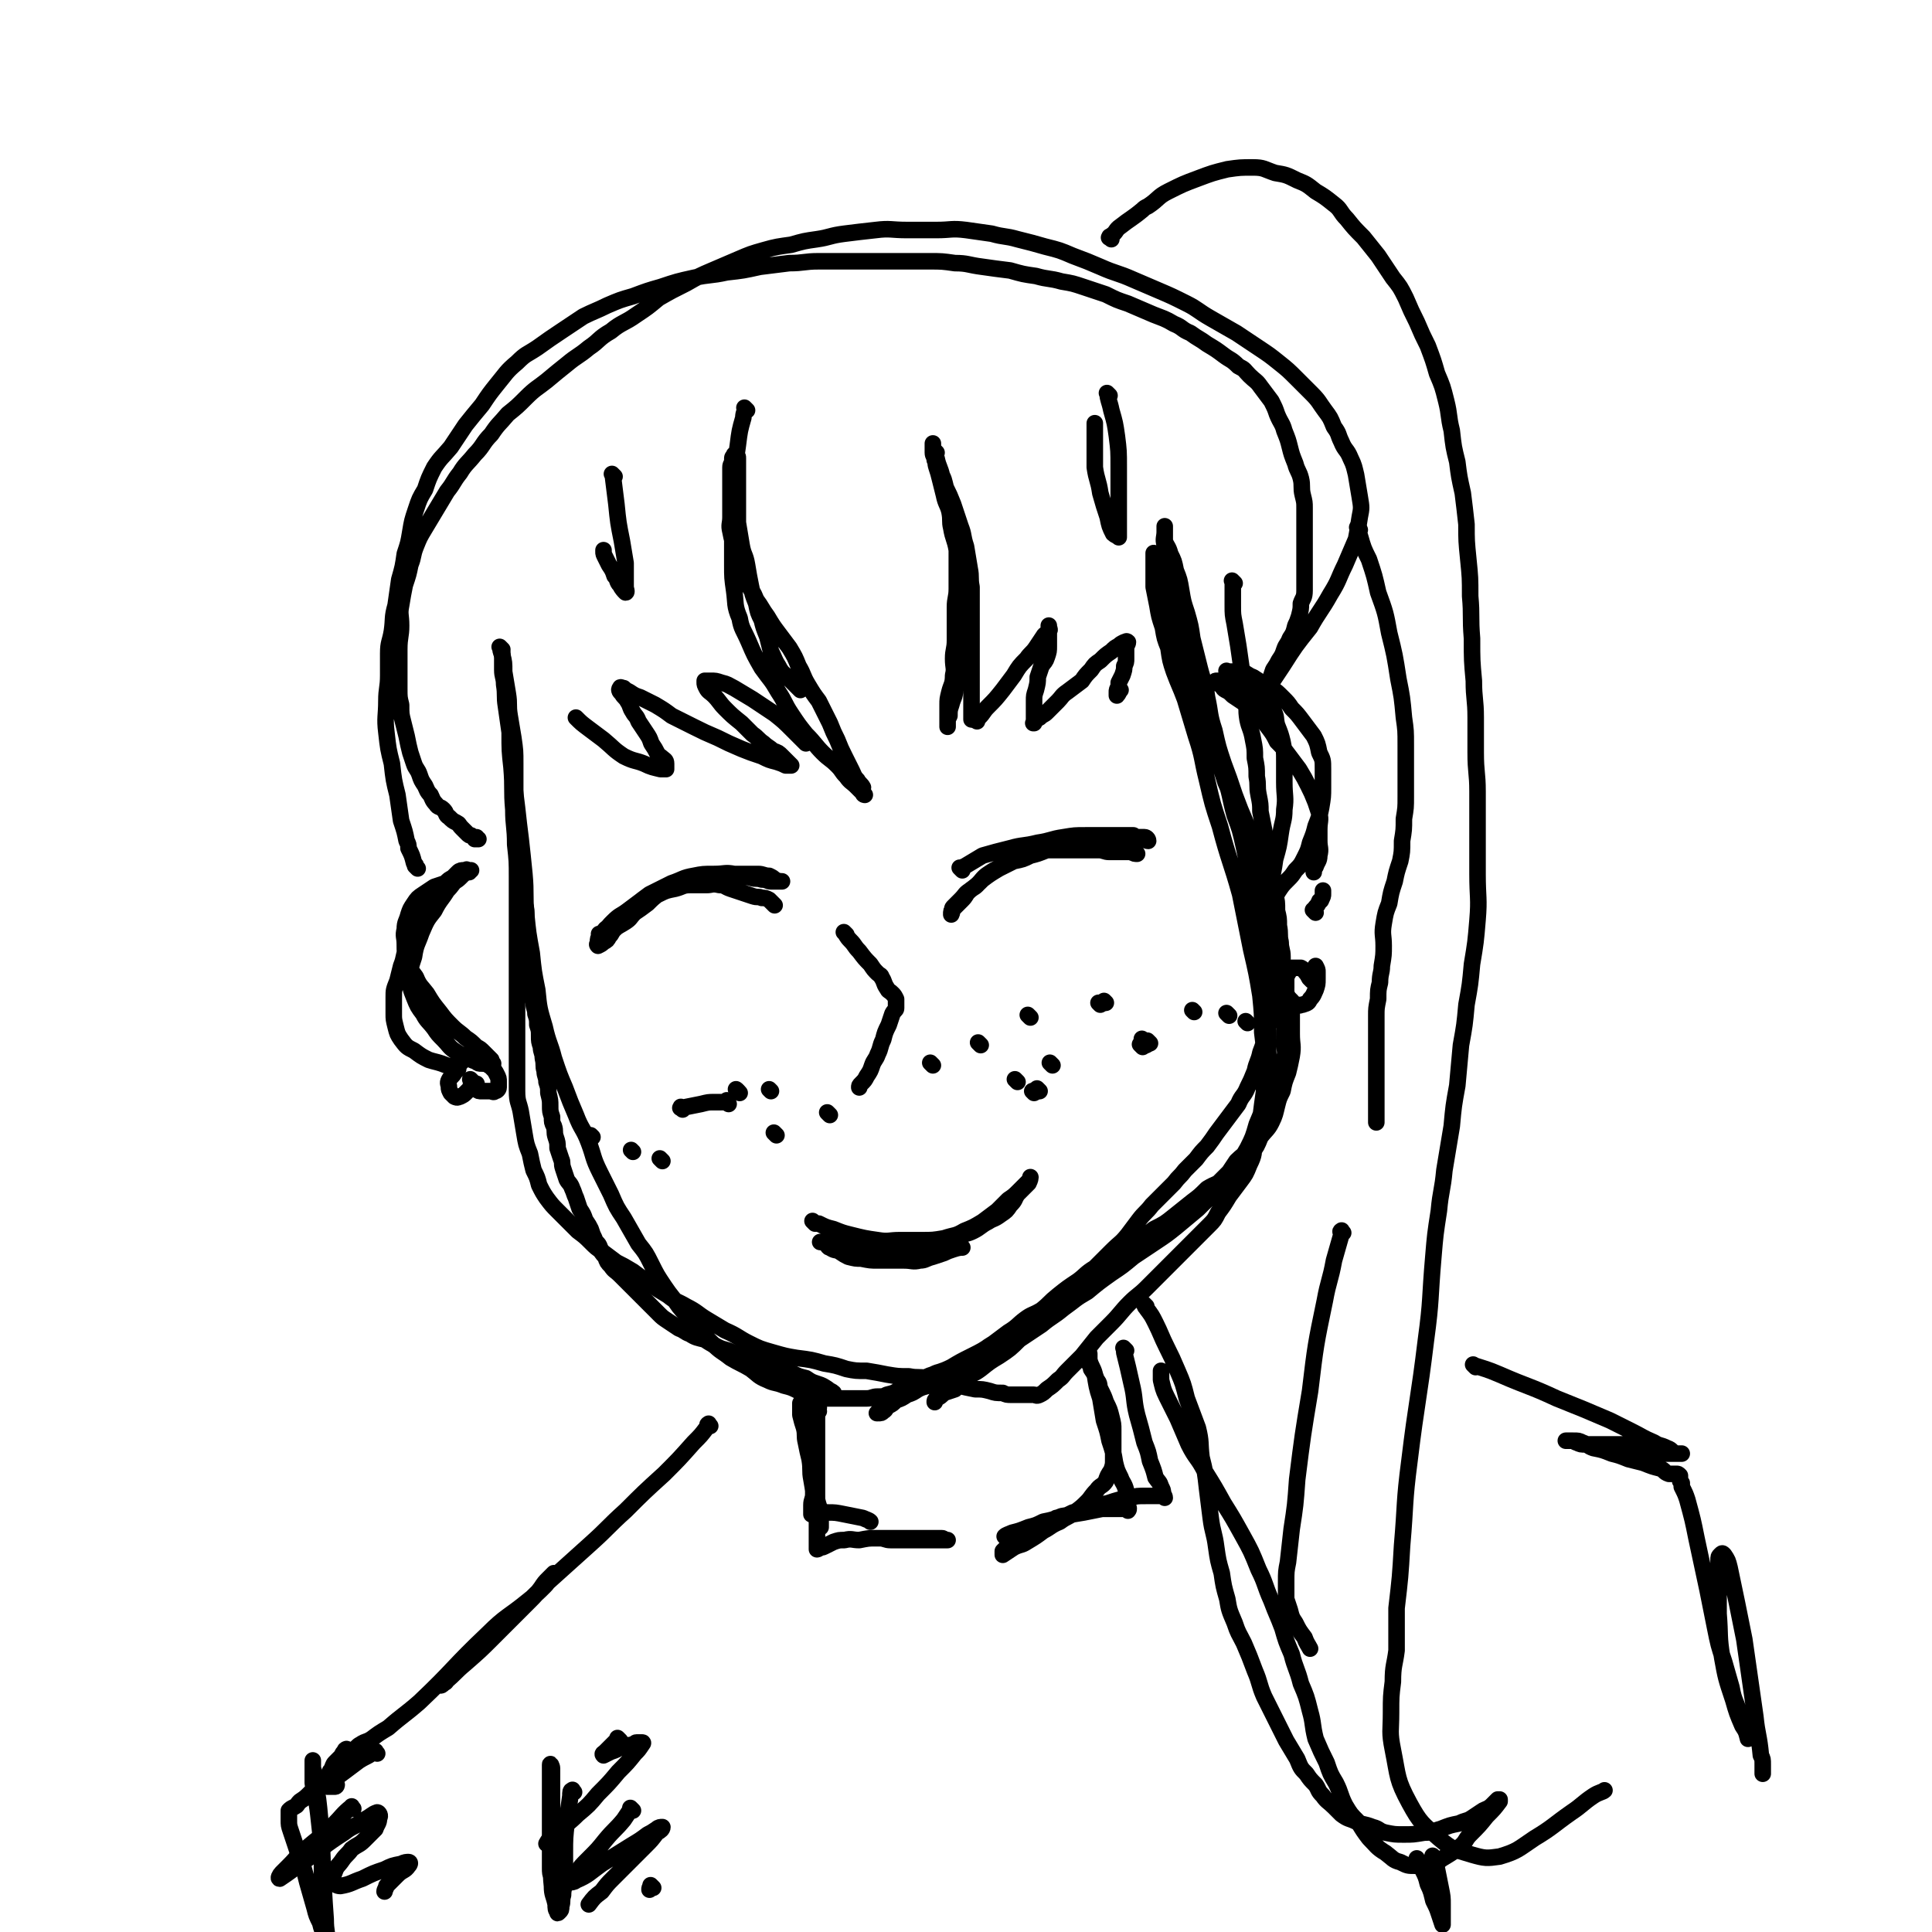 <svg viewBox='0 0 1050 1050' version='1.1' xmlns='http://www.w3.org/2000/svg' xmlns:xlink='http://www.w3.org/1999/xlink'><g fill='none' stroke='#000000' stroke-width='9' stroke-linecap='round' stroke-linejoin='round'><path d='M273,353c-1,-1 -1,-1 -1,-1 -1,-1 0,0 0,0 0,0 0,0 0,0 0,0 -1,-1 0,0 0,1 0,2 1,4 1,4 1,4 1,9 1,6 1,6 2,12 1,6 0,6 1,12 1,6 1,6 2,12 1,7 1,7 1,14 0,6 0,6 0,12 0,5 0,5 0,11 0,4 0,4 1,8 1,5 1,5 1,9 1,4 1,4 1,7 0,4 1,4 1,7 0,3 0,3 0,7 0,3 1,3 1,6 0,4 0,4 0,7 0,4 1,3 1,7 0,3 0,3 0,7 0,4 1,4 1,7 0,4 0,4 0,8 0,4 1,4 1,7 0,4 0,4 1,7 0,3 0,3 0,7 0,3 0,3 1,6 0,3 1,3 1,6 1,3 1,3 1,6 1,3 1,3 1,6 0,3 0,3 1,6 0,3 1,3 1,6 1,4 0,4 1,7 0,3 1,3 1,6 1,3 1,3 1,6 1,4 1,4 1,7 0,3 0,3 1,6 0,3 0,3 1,5 1,3 0,3 1,6 1,3 1,3 1,6 1,3 1,3 2,6 1,2 0,2 1,5 1,3 1,3 2,6 1,2 2,2 3,5 1,2 1,3 2,5 1,3 1,3 2,6 2,3 2,3 3,6 2,3 2,3 3,5 1,3 1,3 2,5 1,3 2,2 3,5 1,3 1,3 3,5 1,3 1,3 3,5 2,3 2,2 5,5 2,2 2,2 5,5 2,2 2,2 4,4 3,3 3,3 6,6 3,3 3,3 6,6 2,2 2,2 5,4 3,2 3,2 6,4 3,1 3,2 6,3 3,2 4,2 8,3 3,2 3,2 7,4 4,2 4,1 8,3 3,1 3,2 7,3 4,1 4,1 8,3 4,1 4,1 8,2 5,2 5,2 9,3 4,2 4,2 8,3 3,2 3,2 6,3 3,1 3,1 6,3 1,1 2,1 3,2 '/><path d='M671,317c-1,-1 -1,-1 -1,-1 -1,-1 0,0 0,0 0,0 0,0 0,0 0,0 0,0 0,0 -1,-1 0,0 0,0 0,3 0,3 0,5 0,4 0,4 0,8 0,5 0,5 1,10 1,6 1,6 2,12 1,7 1,7 2,14 2,7 1,7 2,13 1,7 0,7 1,13 1,5 2,5 3,11 1,5 1,5 1,10 1,5 1,5 1,10 1,5 0,5 1,10 1,5 1,5 1,9 1,5 1,5 2,10 1,5 1,5 2,9 1,5 0,5 1,9 1,4 1,4 2,9 1,4 0,4 1,8 1,4 1,4 1,9 1,4 1,4 1,8 1,5 0,5 1,9 0,4 1,4 1,8 0,5 0,5 0,9 0,4 1,4 1,8 0,3 0,3 0,6 0,3 0,3 0,6 0,3 0,3 0,6 0,4 0,4 0,7 0,3 0,3 0,5 0,4 1,4 0,8 0,3 -1,3 -2,6 -1,4 0,4 -2,7 -1,3 -2,3 -3,6 -1,4 0,4 -2,7 -1,3 -1,3 -2,6 -2,3 -2,3 -3,5 -2,4 -1,4 -3,7 -1,3 -1,3 -3,6 -2,3 -3,3 -6,6 -2,3 -2,3 -4,6 -3,3 -3,3 -6,6 -3,3 -3,4 -6,7 -3,3 -3,3 -7,7 -4,3 -4,4 -8,7 -4,3 -4,3 -8,6 -5,3 -5,3 -9,6 -4,3 -4,3 -8,6 -5,3 -5,3 -9,6 -4,3 -4,3 -9,6 -4,3 -4,3 -8,6 -5,3 -5,3 -10,6 -5,3 -5,4 -10,7 -5,3 -5,3 -10,6 -5,3 -5,3 -9,6 -5,3 -5,3 -9,6 -4,3 -4,3 -9,5 -4,3 -4,3 -9,6 -4,3 -4,3 -9,5 -4,2 -4,2 -8,5 -4,2 -4,1 -8,3 -3,2 -3,2 -6,3 -3,2 -3,2 -6,3 -2,2 -2,2 -4,3 -2,1 -1,2 -3,3 -1,1 -1,1 -3,1 0,0 -1,0 0,0 0,-1 1,-2 2,-3 4,-3 4,-3 7,-5 4,-3 4,-3 8,-6 5,-3 6,-3 11,-6 6,-3 6,-2 12,-5 5,-3 5,-3 11,-6 6,-3 6,-3 12,-7 5,-3 5,-3 11,-6 6,-4 6,-3 12,-6 4,-3 4,-4 8,-7 4,-4 4,-4 9,-8 4,-3 4,-3 8,-7 4,-4 4,-4 8,-8 4,-4 4,-4 8,-8 5,-5 5,-4 9,-9 3,-4 3,-4 6,-8 3,-4 4,-4 7,-8 3,-3 3,-3 6,-6 3,-3 3,-3 6,-6 3,-4 3,-3 6,-7 3,-3 3,-3 6,-6 3,-4 3,-4 6,-7 3,-4 3,-4 5,-7 3,-4 3,-4 6,-8 3,-4 3,-4 6,-8 2,-5 3,-4 5,-9 2,-4 2,-4 4,-9 1,-5 2,-5 3,-10 2,-5 2,-6 3,-11 2,-6 2,-6 3,-11 1,-5 2,-5 2,-11 1,-6 0,-6 0,-12 0,-7 1,-8 0,-15 -1,-7 -1,-7 -3,-14 -1,-9 0,-9 -2,-18 -2,-9 -3,-9 -6,-18 -2,-8 -3,-7 -5,-15 -3,-7 -3,-7 -6,-15 -3,-9 -3,-9 -6,-17 -3,-9 -3,-9 -5,-18 -3,-9 -2,-9 -4,-18 -1,-8 -2,-8 -4,-16 -2,-8 -2,-8 -4,-16 -1,-7 -1,-7 -3,-14 -2,-6 -2,-6 -3,-12 -1,-6 -1,-6 -3,-11 -1,-5 -1,-5 -3,-9 -1,-4 -2,-4 -3,-7 0,-3 0,-3 0,-5 0,-2 0,-3 0,-3 0,0 0,1 0,3 0,3 -1,4 0,7 1,5 2,5 3,11 1,8 1,8 3,15 1,9 1,9 2,17 3,12 3,12 6,24 3,11 3,11 6,22 3,10 3,10 6,20 3,10 4,10 7,20 4,9 3,9 6,19 3,9 3,9 6,17 3,9 3,9 6,18 3,8 3,8 6,17 2,7 2,7 3,15 2,7 2,7 3,14 1,7 1,7 3,14 1,6 2,6 3,12 0,5 0,6 0,11 0,6 1,6 0,12 -1,5 -1,5 -2,9 -2,5 -2,5 -3,10 -2,4 -2,4 -3,8 -1,4 -1,5 -3,9 -2,4 -3,4 -6,8 -2,5 -2,5 -5,9 -3,3 -3,3 -6,6 -5,4 -4,4 -9,8 -4,3 -4,2 -9,5 -4,4 -4,4 -8,7 -5,4 -5,4 -10,8 -5,4 -5,4 -11,7 -5,4 -5,4 -10,7 -6,4 -6,4 -11,7 -5,3 -6,3 -11,7 -5,3 -5,4 -9,7 -6,4 -6,4 -11,8 -5,4 -4,4 -9,8 -5,3 -5,2 -9,5 -4,3 -4,4 -9,7 -4,3 -4,3 -8,6 -5,3 -4,3 -9,6 -4,2 -4,2 -8,4 -4,2 -4,2 -8,4 -4,2 -4,1 -8,3 -3,1 -3,1 -6,3 -3,1 -3,1 -6,3 -3,1 -3,1 -6,2 -3,2 -3,2 -7,3 -2,1 -2,1 -5,1 -3,0 -3,1 -6,1 -3,0 -3,0 -7,0 -3,0 -3,0 -6,0 -4,0 -4,0 -7,0 -4,0 -4,0 -7,-1 -5,-2 -5,-2 -10,-3 -4,-2 -4,-2 -8,-3 -5,-2 -5,-1 -9,-3 -5,-2 -5,-3 -9,-6 -5,-3 -6,-3 -11,-6 -5,-4 -5,-3 -10,-8 -4,-4 -4,-4 -9,-9 -4,-5 -4,-5 -9,-11 -4,-6 -4,-5 -8,-11 -4,-6 -4,-6 -7,-12 -3,-6 -3,-6 -7,-11 -4,-7 -4,-7 -8,-14 -4,-6 -4,-6 -7,-13 -3,-6 -3,-6 -6,-12 -4,-8 -3,-8 -6,-16 -3,-8 -4,-7 -7,-15 -3,-7 -3,-7 -6,-15 -3,-7 -3,-7 -6,-16 -2,-8 -3,-8 -5,-17 -3,-10 -3,-10 -4,-20 -2,-10 -2,-10 -3,-20 -2,-11 -2,-11 -3,-21 -1,-11 0,-11 -1,-22 -1,-10 -1,-10 -2,-19 -1,-8 -1,-8 -2,-17 -1,-8 -1,-8 -2,-17 -1,-8 -1,-8 -1,-17 -1,-7 0,-7 -1,-14 -1,-6 -1,-6 -2,-12 -1,-5 0,-5 -1,-10 0,-4 -1,-4 -1,-8 0,-2 0,-2 0,-5 0,0 0,0 0,-1 0,0 0,0 0,0 0,2 0,2 0,3 0,3 0,3 0,6 0,4 1,4 1,8 1,6 0,6 1,12 1,7 1,7 2,14 0,10 0,10 1,19 1,12 0,12 1,23 0,9 1,9 1,19 1,9 1,9 1,18 0,9 0,9 0,19 0,9 0,9 0,18 0,9 0,9 0,17 0,9 0,9 0,17 0,8 0,8 0,17 0,7 0,7 0,15 0,6 0,6 0,13 0,6 1,6 2,11 1,6 1,6 2,12 1,6 1,6 3,11 1,5 1,5 2,9 2,4 2,4 3,8 2,4 2,4 4,7 3,4 3,4 6,7 3,3 3,3 6,6 3,3 3,3 5,5 4,3 4,3 7,6 3,3 3,3 6,5 4,3 4,3 8,6 4,2 4,2 9,5 4,3 4,3 8,6 6,4 6,4 11,7 5,4 5,3 10,6 6,3 6,4 11,7 5,3 5,3 10,6 7,3 7,4 13,7 6,3 6,3 13,5 7,2 7,2 13,3 8,1 8,1 15,3 6,1 6,1 12,3 5,1 5,1 11,1 6,1 6,1 11,2 6,1 6,1 12,1 5,1 5,0 10,1 4,1 4,1 8,2 5,1 5,1 9,2 4,1 4,1 9,2 4,0 4,0 8,1 3,1 3,1 7,1 2,1 2,1 5,1 3,0 3,0 6,0 1,0 1,0 3,0 1,0 1,0 3,0 1,0 1,1 3,0 2,-1 2,-1 4,-3 3,-2 3,-2 6,-5 3,-2 2,-2 5,-5 4,-4 4,-4 8,-8 4,-5 4,-5 8,-10 4,-4 4,-4 8,-8 5,-5 5,-6 10,-11 4,-4 5,-4 9,-8 5,-5 5,-5 9,-9 4,-4 4,-4 9,-9 4,-4 4,-4 8,-8 4,-4 4,-4 8,-8 3,-3 3,-3 5,-7 3,-4 3,-4 6,-9 3,-4 3,-4 6,-8 3,-4 3,-4 5,-9 3,-6 2,-6 3,-12 2,-6 2,-6 3,-13 1,-8 1,-8 2,-15 0,-8 0,-8 0,-15 0,-9 0,-9 -1,-17 0,-10 0,-10 -1,-20 -2,-12 -2,-12 -5,-25 -3,-15 -3,-15 -6,-30 -5,-18 -6,-18 -11,-37 -4,-12 -4,-12 -7,-25 -3,-12 -2,-12 -6,-24 -3,-10 -3,-10 -6,-20 -3,-8 -3,-7 -6,-15 -2,-6 -2,-6 -3,-13 -2,-5 -2,-5 -3,-11 -2,-6 -2,-6 -3,-12 -1,-5 -1,-5 -2,-10 0,-4 0,-4 0,-9 0,-3 0,-3 0,-5 0,-2 0,-2 0,-4 0,0 0,-1 0,0 0,0 0,1 0,2 0,3 0,3 0,5 1,4 2,4 3,8 2,5 1,6 3,11 2,8 2,8 5,15 4,14 4,14 9,28 4,14 4,14 10,28 4,11 4,11 8,23 4,11 3,11 6,22 3,8 3,8 5,17 2,9 2,10 3,19 1,9 1,9 3,18 1,9 1,9 3,18 1,9 2,9 3,17 0,8 0,8 0,16 1,9 1,9 1,17 0,9 1,9 0,17 0,7 -1,7 -2,15 -1,7 -1,7 -4,14 -2,7 -2,7 -5,13 -4,7 -4,7 -9,13 -4,6 -4,6 -8,11 -5,4 -5,4 -10,9 -6,5 -6,5 -12,10 -5,4 -5,4 -11,8 -6,4 -6,4 -12,8 -6,5 -6,5 -12,9 -7,5 -7,5 -13,10 -7,4 -6,4 -13,9 -6,5 -6,4 -12,9 -6,4 -6,4 -12,8 -5,5 -5,5 -11,9 -5,3 -5,3 -10,7 -4,3 -4,2 -8,5 -3,3 -3,3 -6,6 -3,1 -3,1 -6,2 -2,2 -2,2 -4,3 -1,1 -1,1 -1,2 '/><path d='M668,366c-1,-1 -1,-1 -1,-1 -1,-1 0,0 0,0 0,0 0,0 0,0 0,0 0,0 0,0 -1,-1 0,0 0,0 1,0 1,0 3,0 2,0 2,0 5,0 3,1 3,2 6,3 3,2 3,2 5,3 3,1 3,1 5,3 3,2 3,2 6,5 3,3 3,3 5,6 3,3 3,3 6,7 3,4 3,4 6,8 2,4 2,4 3,9 2,4 2,4 2,9 0,5 0,5 0,10 0,5 0,5 -1,11 -1,5 -1,5 -3,10 -1,4 -1,4 -3,9 -1,4 -1,4 -3,8 -2,4 -2,4 -5,7 -2,3 -2,3 -4,5 -3,3 -3,3 -5,6 -2,3 -1,3 -3,6 -1,2 -1,1 -3,3 -1,1 -1,1 -3,3 -1,1 -1,3 -1,3 0,-1 -1,-3 0,-5 1,-2 2,-2 3,-4 1,-5 1,-5 2,-10 2,-6 2,-6 3,-13 2,-7 2,-7 3,-14 1,-7 2,-7 2,-13 1,-7 0,-7 0,-15 0,-6 0,-6 0,-11 0,-6 0,-6 -1,-11 -1,-4 -1,-4 -3,-9 -1,-4 0,-4 -2,-8 -2,-3 -2,-3 -5,-6 -2,-3 -2,-3 -5,-5 -3,-2 -3,-2 -6,-3 -2,-1 -2,-1 -5,-2 -1,0 -1,0 -3,0 -1,0 -1,0 -3,0 -1,0 -1,0 -2,0 -1,0 -2,0 -2,0 -1,0 0,1 0,1 1,1 1,0 2,1 2,1 1,2 3,3 2,1 2,1 4,3 3,2 3,2 6,4 3,3 3,3 6,6 3,3 4,3 7,7 3,4 3,4 5,8 3,3 3,3 6,7 3,4 3,4 6,8 3,5 3,5 5,9 2,4 2,4 4,9 1,3 1,3 2,6 1,4 0,4 0,9 0,3 0,3 0,6 0,4 1,4 0,8 0,3 -1,3 -2,6 -1,1 -1,2 -1,3 '/><path d='M255,474c-1,-1 -1,-1 -1,-1 -1,-1 0,0 0,0 0,0 0,0 0,0 0,1 0,1 -1,1 -2,2 -2,1 -4,3 -3,3 -3,4 -6,7 -3,5 -4,5 -7,11 -4,5 -4,5 -7,12 -2,6 -3,6 -4,13 -2,6 -2,6 -2,12 0,5 0,5 2,10 2,5 2,5 5,9 2,4 3,4 6,8 2,3 2,3 5,6 3,3 3,4 6,6 3,2 3,2 6,3 3,2 3,2 6,3 1,1 1,1 3,1 2,0 2,0 3,0 1,0 2,0 3,0 0,0 -1,-1 -1,-2 -1,-1 -1,-1 -1,-1 -2,-2 -2,-2 -3,-3 -2,-2 -2,-2 -4,-3 -3,-3 -3,-3 -6,-5 -3,-3 -4,-3 -7,-6 -4,-4 -4,-4 -7,-8 -4,-5 -4,-5 -7,-10 -3,-4 -4,-4 -6,-9 -3,-4 -3,-4 -4,-9 -2,-4 -2,-4 -2,-9 0,-4 -1,-4 0,-8 0,-4 1,-4 2,-8 1,-3 1,-3 3,-6 2,-3 2,-3 5,-5 3,-2 3,-2 6,-4 3,-1 3,-1 6,-2 2,-2 2,-2 4,-3 2,-2 2,-2 3,-3 1,-1 2,-1 3,-1 2,0 2,0 3,0 0,0 1,0 1,0 -2,1 -2,1 -4,2 -1,1 -1,1 -2,2 -2,2 -3,2 -4,3 -3,3 -3,3 -6,6 -4,4 -5,3 -8,8 -4,5 -3,5 -6,10 -2,6 -3,5 -5,11 -2,5 -1,5 -3,10 -1,4 -1,4 -2,8 -2,5 -2,5 -2,9 0,4 0,4 0,9 0,3 0,3 1,7 1,4 1,4 3,7 3,4 3,4 7,6 4,3 4,3 8,5 3,1 4,1 7,2 5,2 6,2 9,3 '/><path d='M327,509c-1,-1 -1,-1 -1,-1 -1,-1 0,0 0,0 2,-1 2,-2 3,-3 6,-5 6,-5 11,-9 7,-5 6,-5 13,-10 6,-3 6,-3 12,-6 6,-2 6,-3 12,-4 5,-1 5,-1 11,-1 6,0 6,-1 11,0 4,0 4,1 9,2 3,1 3,0 6,1 3,0 3,1 5,1 2,0 2,0 3,0 1,0 3,0 3,0 -1,0 -2,0 -4,-1 -1,-1 -1,-1 -3,-2 -3,0 -3,-1 -6,-1 -4,0 -5,0 -9,0 -4,0 -4,0 -9,0 -4,0 -4,0 -8,1 -5,1 -4,2 -9,3 -4,1 -5,1 -9,3 -5,1 -5,1 -9,3 -4,3 -4,3 -7,6 -4,3 -4,3 -7,5 -3,3 -2,3 -5,5 -3,2 -4,2 -6,4 -2,2 -1,2 -3,4 -1,2 -1,2 -3,3 -1,1 -1,1 -3,2 0,0 0,0 0,0 -1,-1 0,-1 0,-2 0,-2 0,-2 1,-3 1,-2 2,-1 3,-3 2,-3 2,-3 4,-5 4,-4 4,-3 8,-6 4,-3 4,-3 8,-6 4,-2 5,-2 9,-3 4,-2 4,-2 9,-3 4,-1 4,-2 8,-2 4,0 5,0 9,0 3,0 3,-1 7,0 3,0 3,1 6,2 3,1 3,1 6,2 3,1 3,1 6,2 3,1 3,0 5,1 2,0 2,0 4,1 1,1 2,2 3,3 '/><path d='M523,473c-1,-1 -1,-1 -1,-1 -1,-1 0,0 0,0 1,0 1,-1 2,-1 5,-3 5,-3 10,-6 7,-2 7,-2 15,-4 7,-2 7,-1 15,-3 7,-1 7,-2 14,-3 6,-1 6,-1 12,-1 5,0 5,0 10,0 5,0 5,0 9,0 3,0 3,0 7,0 1,1 1,1 3,1 2,0 2,0 3,0 1,0 2,1 2,2 -1,0 -2,-1 -3,-1 -2,0 -2,0 -3,0 -3,0 -3,0 -5,0 -4,0 -4,0 -7,0 -5,0 -5,0 -9,0 -5,0 -5,0 -10,1 -5,1 -4,1 -9,3 -5,1 -5,1 -9,2 -5,2 -5,2 -9,3 -4,2 -4,2 -9,3 -4,2 -4,1 -7,3 -4,2 -4,2 -7,4 -3,2 -3,3 -6,6 -2,2 -2,1 -5,4 -1,1 -1,2 -3,4 -1,1 -1,1 -2,2 -2,2 -2,2 -3,3 -1,1 -1,1 -1,3 0,0 0,0 0,0 1,-2 0,-3 1,-4 2,-2 2,-2 4,-4 3,-3 2,-3 5,-5 4,-3 4,-3 7,-6 4,-3 4,-3 9,-6 4,-2 4,-2 8,-4 5,-1 5,-1 9,-3 4,-1 4,-2 9,-3 4,0 4,0 8,0 5,0 5,0 9,0 3,0 3,0 5,0 3,0 3,0 6,0 3,0 3,1 6,1 3,0 3,0 5,0 2,0 2,0 5,0 1,0 1,0 2,0 1,1 2,1 3,1 '/><path d='M460,508c-1,-1 -2,-2 -1,-1 1,1 1,2 3,4 3,3 2,3 5,6 3,4 3,4 6,7 2,3 2,3 4,5 1,1 2,1 2,2 2,3 1,3 3,6 1,2 1,1 3,3 1,1 1,1 2,3 0,0 0,0 0,1 0,0 0,0 0,0 0,1 0,1 0,1 0,1 0,2 0,3 0,1 -1,1 -2,3 -1,3 -1,3 -2,6 -2,4 -2,4 -3,8 -2,4 -1,4 -3,8 -1,3 -2,3 -3,6 -1,3 -1,3 -3,6 -1,2 -1,2 -3,4 -1,1 -1,1 -1,2 '/><path d='M443,665c-1,-1 -1,-1 -1,-1 -1,-1 0,0 0,0 1,1 1,1 3,1 4,2 4,2 8,3 5,2 5,2 9,3 8,2 8,2 15,3 6,1 6,0 12,0 6,0 6,0 12,0 6,0 6,0 12,-1 6,-2 6,-1 11,-4 5,-2 5,-2 10,-5 4,-3 4,-3 8,-6 3,-3 3,-3 6,-6 3,-2 3,-2 6,-5 1,-1 1,-1 3,-3 1,-1 1,-1 2,-2 1,-1 1,-3 1,-2 0,0 0,1 -1,3 -1,1 -1,1 -3,3 -1,1 -1,1 -3,3 -2,3 -1,3 -4,6 -2,3 -2,3 -5,5 -4,3 -4,2 -7,4 -4,2 -4,3 -8,5 -4,2 -4,1 -8,3 -5,1 -5,1 -9,3 -4,1 -4,2 -8,3 -4,0 -4,0 -8,0 -4,0 -4,0 -9,0 -3,0 -3,0 -6,0 -4,0 -4,0 -8,0 -3,0 -3,0 -6,-1 -3,0 -3,0 -5,-1 -3,-1 -3,-1 -6,-1 -2,0 -2,0 -3,0 -2,0 -2,0 -3,0 -2,0 -2,0 -3,0 -1,0 -2,0 -1,0 0,0 1,0 3,1 1,1 1,2 2,2 3,2 3,1 5,2 3,2 3,2 5,3 4,1 4,1 7,1 5,1 5,1 9,1 4,0 4,0 8,0 3,0 3,0 6,0 5,0 5,1 9,0 3,0 3,-1 7,-2 3,-1 3,-1 6,-2 2,-1 2,-1 5,-2 3,-1 4,-1 5,-1 '/><path d='M560,553c-1,-1 -1,-1 -1,-1 -1,-1 0,0 0,0 0,0 0,0 0,0 '/><path d='M598,546c-1,-1 -1,-1 -1,-1 '/><path d='M601,545c-1,-1 -1,-1 -1,-1 '/><path d='M562,594c-1,-1 -1,-1 -1,-1 '/><path d='M565,593c-1,-1 -1,-1 -1,-1 -1,-1 0,0 0,0 '/><path d='M623,568c-1,-1 -1,-1 -1,-1 -1,-1 0,0 0,0 0,0 0,0 0,0 0,0 0,0 0,0 '/><path d='M625,567c-1,-1 -1,-1 -1,-1 -1,-1 0,0 0,0 0,0 0,0 0,0 '/><path d='M668,552c-1,-1 -1,-1 -1,-1 -1,-1 0,0 0,0 0,0 0,0 0,0 '/><path d='M553,588c-1,-1 -1,-1 -1,-1 -1,-1 0,0 0,0 0,0 0,0 0,0 '/><path d='M621,569c-1,-1 -1,-1 -1,-1 -1,-1 0,0 0,0 0,0 0,0 0,0 0,0 0,0 0,0 -1,-1 0,0 0,0 '/><path d='M678,556c-1,-1 -1,-1 -1,-1 '/><path d='M322,618c-1,-1 -1,-1 -1,-1 '/><path d='M371,603c-1,-1 -2,-1 -1,-1 0,-1 0,0 1,0 5,-1 5,-1 10,-2 4,-1 4,-1 7,-1 2,0 2,0 4,0 2,0 2,0 3,-1 0,0 0,0 0,0 '/><path d='M396,600c-1,-1 -1,-1 -1,-1 '/><path d='M344,626c-1,-1 -1,-1 -1,-1 '/><path d='M422,617c-1,-1 -1,-1 -1,-1 -1,-1 0,0 0,0 '/><path d='M451,606c-1,-1 -1,-1 -1,-1 -1,-1 0,0 0,0 '/><path d='M360,631c-1,-1 -1,-1 -1,-1 -1,-1 0,0 0,0 0,0 0,0 0,0 0,0 0,0 0,0 '/><path d='M419,593c-1,-1 -1,-1 -1,-1 '/><path d='M406,223c-1,-1 -1,-1 -1,-1 -1,-1 0,0 0,0 0,2 -1,2 -1,5 -2,7 -2,7 -3,15 -1,7 -1,7 -1,15 0,8 -1,8 -1,16 -1,9 -1,9 -1,18 0,8 0,8 0,16 0,7 0,7 1,14 1,7 0,8 3,15 1,6 2,6 5,13 3,7 3,7 7,14 5,7 5,6 9,13 4,6 3,6 7,12 4,6 4,6 8,11 5,5 5,6 9,10 4,4 4,3 8,7 3,3 2,3 5,6 2,3 3,3 5,5 2,2 2,2 3,3 1,1 1,1 2,2 0,0 0,0 0,0 0,0 -1,0 -1,-1 -1,-2 0,-2 0,-3 -1,-2 -2,-2 -3,-4 -2,-2 -2,-3 -3,-5 -2,-4 -2,-4 -4,-8 -2,-4 -2,-4 -4,-9 -2,-4 -2,-4 -4,-9 -3,-6 -3,-6 -6,-12 -3,-4 -3,-4 -6,-9 -3,-5 -2,-5 -5,-10 -2,-5 -2,-5 -5,-10 -3,-4 -3,-4 -6,-8 -3,-4 -3,-4 -6,-9 -3,-4 -3,-5 -6,-9 -2,-5 -2,-4 -5,-9 -2,-5 -2,-5 -4,-10 -1,-4 -1,-4 -2,-8 -2,-5 -2,-5 -3,-10 -1,-4 0,-4 0,-8 0,-4 0,-4 0,-8 0,-3 0,-3 0,-6 0,-3 0,-3 0,-5 0,-3 0,-3 0,-6 0,-1 0,-1 0,-2 0,-2 1,-2 1,-3 0,-1 0,-2 0,-2 0,-1 1,-1 1,-1 0,-1 0,-1 0,-1 0,0 1,0 1,0 1,1 1,1 1,2 0,1 0,2 0,3 0,2 0,2 0,4 0,3 0,3 0,5 0,4 0,4 0,7 0,4 0,4 0,7 0,5 0,5 0,9 1,6 1,6 2,12 1,6 2,5 3,11 1,6 1,6 2,11 1,5 1,5 3,10 1,5 1,5 3,9 1,4 1,4 3,9 1,4 1,4 2,8 2,4 2,5 4,8 2,4 3,4 5,6 3,3 3,3 6,6 0,0 1,1 1,1 '/><path d='M509,246c-1,-1 -1,-1 -1,-1 -1,-1 0,0 0,0 1,2 0,2 1,4 1,5 2,5 3,10 0,3 0,3 1,5 2,9 2,9 4,18 2,8 2,8 3,16 2,8 2,8 3,16 1,8 1,8 0,15 0,6 -2,6 -2,12 -1,7 0,7 0,14 0,6 0,6 -1,11 0,5 0,5 -1,9 0,4 -1,4 -2,8 -1,3 -1,3 -1,6 -1,2 -1,2 -1,3 0,2 0,3 0,3 0,0 0,-1 0,-3 0,-1 0,-1 0,-3 0,-3 0,-3 0,-6 0,-3 0,-3 1,-7 1,-4 2,-4 2,-9 1,-4 0,-4 0,-9 0,-5 1,-5 1,-10 0,-4 0,-4 0,-8 0,-5 0,-5 0,-10 0,-5 1,-5 1,-10 0,-5 0,-5 0,-10 0,-6 0,-6 0,-11 -1,-6 -2,-6 -3,-12 -1,-4 0,-4 -1,-9 -1,-4 -2,-4 -3,-9 -1,-4 -1,-4 -2,-8 -1,-4 -1,-4 -2,-7 -1,-3 0,-3 -1,-6 0,-2 -1,-2 -1,-4 0,-2 0,-2 0,-3 0,0 0,0 0,0 0,1 0,1 0,2 0,1 0,1 0,3 0,2 1,2 1,4 2,3 2,3 3,7 2,3 2,4 3,8 2,4 2,4 4,9 2,6 2,6 4,12 2,5 1,5 3,11 1,6 1,6 2,12 1,5 0,5 1,10 0,5 0,5 0,11 0,5 0,5 0,10 0,4 0,4 0,8 0,4 0,4 0,9 0,4 0,4 0,9 0,3 0,3 0,6 0,3 0,3 0,6 0,2 0,2 0,4 0,2 0,2 0,3 0,2 0,2 0,3 0,1 0,2 0,3 '/><path d='M531,392c-1,-1 -1,-1 -1,-1 -1,-1 0,0 0,0 0,0 0,0 0,0 1,0 1,0 2,-1 3,-3 2,-3 5,-6 4,-4 4,-4 8,-9 3,-4 3,-4 6,-8 3,-5 3,-5 7,-9 2,-3 3,-3 5,-6 2,-3 2,-3 4,-6 1,-2 2,-1 3,-3 1,-1 0,-1 0,-3 0,0 0,0 0,0 0,1 0,2 0,3 0,2 0,2 0,3 0,3 0,3 0,5 0,3 0,3 -1,6 -1,3 -1,2 -3,5 -1,3 -1,3 -2,6 0,3 0,3 -1,7 -1,3 -1,3 -1,6 0,2 0,2 0,5 0,2 0,2 0,4 0,1 0,1 0,3 0,0 0,0 0,0 0,0 0,0 0,0 0,0 -1,0 0,0 1,-2 1,-2 3,-3 2,-2 2,-1 4,-3 3,-3 3,-3 6,-6 2,-2 2,-3 5,-5 4,-3 4,-3 8,-6 2,-3 2,-3 5,-6 2,-3 2,-3 5,-5 3,-3 3,-3 6,-5 2,-2 2,-2 4,-3 1,-1 1,-1 3,-2 1,0 1,-1 2,0 0,1 -1,2 -1,3 0,2 0,2 0,3 0,2 0,2 0,3 0,2 0,2 -1,4 0,2 0,2 -1,5 -1,2 -1,2 -2,4 0,1 0,1 0,2 -1,2 -1,2 -1,3 0,1 0,2 0,2 1,-1 1,-2 2,-3 '/><path d='M438,404c-1,-1 -1,-1 -1,-1 -1,-1 0,0 0,0 0,0 0,0 0,0 -3,-3 -3,-3 -6,-6 -5,-5 -5,-5 -10,-9 -6,-4 -6,-4 -12,-8 -5,-3 -5,-3 -10,-6 -4,-2 -3,-2 -7,-3 -3,-1 -3,-1 -6,-1 -1,0 -2,0 -3,0 0,0 0,0 0,1 0,1 0,1 1,3 1,2 2,2 4,4 3,3 3,4 6,7 4,4 4,4 9,8 3,3 3,3 6,6 3,2 3,3 6,5 2,2 3,2 5,4 3,1 3,1 5,3 1,1 1,1 3,3 1,1 1,1 2,2 0,0 -1,0 -1,0 -1,0 -1,0 -2,0 -2,-1 -2,-1 -5,-2 -4,-1 -4,-1 -8,-3 -6,-2 -6,-2 -11,-4 -7,-3 -7,-3 -13,-6 -7,-3 -7,-3 -13,-6 -6,-3 -6,-3 -12,-6 -4,-3 -4,-3 -9,-6 -4,-2 -4,-2 -8,-4 -3,-1 -3,-1 -6,-3 -2,-1 -2,-1 -3,-2 -1,0 -2,-1 -2,0 -1,1 0,2 1,3 1,2 2,2 3,4 2,3 1,3 3,6 1,2 2,2 3,5 2,3 2,3 4,6 2,3 2,3 3,6 2,3 2,3 3,5 1,2 2,2 3,3 1,1 2,1 2,3 0,1 0,1 0,3 0,0 0,0 0,0 -2,0 -2,0 -3,0 -4,-1 -5,-1 -9,-3 -5,-2 -5,-1 -11,-4 -6,-4 -5,-4 -11,-9 -4,-3 -4,-3 -8,-6 -4,-3 -4,-3 -7,-6 0,0 0,0 0,0 '/><path d='M227,472c-1,-1 -1,-1 -1,-1 -1,-1 0,0 0,0 0,0 0,0 0,0 0,-1 0,-1 -1,-2 -1,-4 -1,-4 -3,-8 0,-2 0,-2 -1,-4 -1,-5 -1,-5 -3,-11 -1,-7 -1,-7 -2,-14 -2,-8 -2,-8 -3,-17 -2,-8 -2,-8 -3,-17 -1,-8 0,-9 0,-17 0,-7 1,-7 1,-14 0,-6 0,-6 0,-12 0,-6 1,-6 2,-12 1,-7 0,-7 2,-14 1,-7 1,-7 2,-14 2,-7 2,-7 3,-14 2,-6 2,-6 3,-12 1,-6 1,-6 3,-12 2,-6 2,-6 5,-11 2,-6 2,-6 5,-12 4,-6 4,-5 9,-11 4,-6 4,-6 8,-12 4,-5 4,-5 9,-11 4,-6 4,-6 8,-11 5,-6 5,-7 11,-12 5,-5 5,-4 11,-8 7,-5 7,-5 13,-9 6,-4 6,-4 12,-8 6,-3 7,-3 13,-6 7,-3 7,-3 14,-5 8,-3 8,-3 15,-5 9,-3 9,-3 18,-5 9,-2 9,-1 18,-3 9,-1 9,-1 18,-3 8,-1 8,-1 16,-2 8,0 8,-1 16,-1 8,0 8,0 15,0 7,0 7,0 15,0 7,0 7,0 15,0 7,0 7,0 15,0 7,0 7,0 14,1 7,0 7,1 15,2 7,1 7,1 15,2 7,2 7,2 14,3 7,2 7,1 14,3 6,1 6,1 12,3 6,2 6,2 12,4 6,3 6,3 12,5 7,3 7,3 14,6 5,2 6,2 11,5 5,2 4,3 9,5 4,3 5,3 9,6 5,3 5,3 9,6 4,3 4,2 8,6 4,2 3,2 6,5 3,3 4,3 6,6 3,4 3,4 6,8 2,4 2,4 3,7 2,5 3,5 4,9 2,5 2,5 3,9 1,4 1,4 3,9 1,4 2,4 3,8 1,4 0,5 1,9 1,4 1,4 1,7 0,4 0,4 0,8 0,4 0,4 0,8 0,3 0,3 0,7 0,4 0,4 0,8 0,3 0,3 0,7 0,4 0,4 0,7 0,4 -1,4 -2,7 0,3 0,3 -1,7 -1,3 -1,3 -2,5 -1,4 -1,4 -3,7 -1,3 -2,3 -3,6 -1,3 -1,3 -3,6 -1,2 -1,2 -3,5 -1,3 -1,3 -2,6 -1,3 -1,3 -2,6 -1,1 0,1 -1,3 0,2 -1,2 -1,3 -1,1 -1,1 -1,3 0,0 0,0 0,1 0,0 0,0 0,0 0,-1 0,-1 0,-3 2,-4 2,-4 4,-9 4,-6 4,-6 8,-12 7,-11 7,-11 15,-21 5,-9 6,-9 11,-18 5,-8 4,-8 8,-16 3,-7 3,-7 6,-14 1,-5 1,-6 2,-12 1,-5 1,-5 0,-11 -1,-6 -1,-6 -2,-12 -1,-4 -1,-5 -3,-9 -2,-5 -3,-4 -5,-9 -2,-4 -1,-4 -4,-8 -2,-5 -2,-5 -5,-9 -3,-4 -3,-5 -7,-9 -4,-4 -4,-4 -8,-8 -5,-5 -5,-5 -10,-9 -5,-4 -5,-4 -11,-8 -6,-4 -6,-4 -12,-8 -7,-4 -7,-4 -14,-8 -7,-4 -7,-5 -13,-8 -8,-4 -8,-4 -15,-7 -7,-3 -7,-3 -14,-6 -9,-4 -9,-3 -18,-7 -7,-3 -7,-3 -15,-6 -7,-3 -7,-3 -15,-5 -7,-2 -7,-2 -15,-4 -7,-2 -7,-1 -14,-3 -7,-1 -7,-1 -14,-2 -8,-1 -8,0 -16,0 -8,0 -8,0 -16,0 -9,0 -9,-1 -17,0 -9,1 -9,1 -17,2 -8,1 -8,2 -15,3 -7,1 -7,1 -14,3 -7,1 -8,1 -15,3 -7,2 -7,2 -14,5 -7,3 -7,3 -14,6 -7,3 -7,3 -14,7 -8,4 -8,4 -15,8 -6,5 -6,5 -12,9 -7,5 -8,4 -14,9 -7,4 -6,5 -12,9 -6,5 -6,4 -12,9 -5,4 -5,4 -11,9 -5,4 -6,4 -11,9 -5,5 -5,5 -10,9 -5,6 -5,5 -9,11 -5,5 -4,6 -9,11 -4,5 -5,5 -8,10 -4,5 -3,5 -7,10 -3,5 -3,5 -6,10 -3,5 -3,5 -6,10 -3,5 -3,5 -5,10 -2,5 -1,5 -3,10 -1,5 -1,5 -3,11 -1,5 -1,5 -2,11 -1,5 0,5 0,11 0,6 -1,6 -1,13 0,5 0,5 0,11 0,5 0,5 0,10 0,5 0,5 1,9 0,5 0,5 1,9 1,4 1,4 2,8 1,5 1,5 2,9 1,3 1,3 2,6 1,3 2,3 3,6 1,3 1,3 3,6 1,2 1,3 3,5 1,2 1,3 3,5 1,2 2,1 4,3 2,2 1,3 3,4 2,2 2,2 4,3 2,1 1,1 3,3 1,1 1,1 3,3 1,1 1,1 2,1 1,1 2,1 3,1 0,0 -1,1 -1,1 0,0 1,0 2,0 '/><path d='M604,130c-1,-1 -2,-1 -1,-1 0,-1 0,0 1,-1 3,-2 2,-3 5,-5 5,-4 6,-4 12,-9 1,-1 1,-1 3,-2 6,-4 5,-5 11,-8 8,-4 8,-4 16,-7 8,-3 8,-3 16,-5 7,-1 7,-1 14,-1 6,0 6,1 12,3 6,1 6,1 12,4 5,2 5,2 10,6 5,3 5,3 10,7 4,3 3,4 7,8 4,5 4,5 9,10 4,5 4,5 8,10 4,6 4,6 8,12 4,5 4,5 7,11 3,7 3,7 6,13 3,7 3,7 6,13 3,8 3,8 5,15 3,7 3,7 5,15 2,8 1,8 3,16 1,9 1,9 3,17 1,8 1,8 3,17 1,8 1,8 2,17 0,9 0,9 1,19 1,10 1,10 1,20 1,11 0,11 1,23 0,12 0,12 1,23 0,10 1,10 1,20 0,10 0,10 0,19 0,11 1,11 1,21 0,10 0,10 0,21 0,12 0,12 0,24 0,13 1,13 0,25 -1,12 -1,12 -3,24 -1,11 -1,11 -3,22 -1,11 -1,11 -3,22 -1,11 -1,11 -2,22 -2,11 -2,11 -3,22 -2,12 -2,12 -4,24 -1,11 -2,11 -3,22 -2,13 -2,13 -3,25 -2,23 -1,23 -4,45 -4,33 -5,33 -9,66 -3,23 -2,23 -4,46 -1,17 -1,17 -3,34 0,11 0,11 0,23 -1,8 -2,8 -2,17 -1,8 -1,8 -1,17 0,10 -1,10 1,20 3,15 2,16 9,29 6,11 7,11 16,19 7,6 8,6 18,9 7,2 8,2 15,1 10,-3 10,-4 19,-10 10,-6 10,-7 20,-14 6,-4 6,-5 12,-9 3,-2 5,-2 6,-3 '/><path d='M623,710c-1,-1 -1,-1 -1,-1 -1,-1 0,0 0,0 0,0 0,0 0,0 0,0 -1,-1 0,0 0,0 0,1 1,2 3,4 3,4 5,8 3,6 3,7 6,13 3,6 3,6 6,13 3,7 3,7 5,15 3,8 3,8 6,16 2,8 1,8 2,16 2,8 2,8 3,17 1,8 1,8 2,16 1,8 2,8 3,16 1,7 1,7 3,14 1,7 1,7 3,14 1,6 1,6 4,13 2,6 2,5 5,11 3,7 3,7 6,15 3,7 2,7 5,14 3,6 3,6 6,12 3,6 3,6 6,12 3,5 3,5 6,10 2,5 2,5 5,8 2,3 2,3 5,6 2,3 1,3 4,6 2,3 3,3 6,6 2,2 2,2 4,4 4,3 4,2 8,4 4,2 4,1 9,3 4,1 3,2 7,3 5,1 5,1 10,1 5,0 5,0 11,-1 5,0 5,-1 9,-2 5,-2 5,-2 10,-3 4,-2 4,-1 7,-3 3,-2 3,-2 6,-4 2,-1 3,-1 5,-3 1,-1 1,-1 3,-3 0,0 1,0 1,0 0,0 0,1 0,1 -3,4 -3,4 -7,8 -4,5 -4,5 -9,10 -3,3 -2,4 -6,7 -4,3 -4,3 -9,6 -3,2 -3,3 -7,4 -3,1 -4,0 -8,0 -4,0 -4,0 -8,-2 -4,-1 -4,-2 -8,-5 -5,-3 -5,-4 -9,-8 -3,-4 -3,-4 -6,-9 -4,-4 -4,-4 -7,-9 -3,-6 -2,-6 -5,-12 -3,-5 -3,-5 -5,-11 -3,-6 -3,-6 -6,-13 -2,-8 -1,-8 -3,-15 -2,-8 -2,-8 -5,-15 -2,-8 -3,-8 -5,-16 -3,-7 -3,-7 -5,-14 -3,-8 -3,-7 -6,-15 -4,-9 -3,-9 -7,-17 -4,-10 -4,-10 -9,-19 -5,-9 -5,-9 -10,-17 -5,-9 -5,-9 -10,-17 -4,-8 -5,-7 -9,-15 -3,-7 -3,-7 -6,-14 -3,-6 -3,-6 -6,-12 -2,-4 -2,-5 -3,-9 0,-3 0,-4 0,-5 '/><path d='M572,579c-1,-1 -1,-1 -1,-1 -1,-1 0,0 0,0 '/><path d='M622,566c-1,-1 -1,-1 -1,-1 -1,-1 0,0 0,0 0,0 0,0 0,0 '/><path d='M649,550c-1,-1 -1,-1 -1,-1 '/><path d='M507,579c-1,-1 -1,-1 -1,-1 -1,-1 0,0 0,0 '/><path d='M533,568c-1,-1 -1,-1 -1,-1 -1,-1 0,0 0,0 '/><path d='M402,594c-1,-1 -1,-1 -1,-1 -1,-1 0,0 0,0 '/><path d='M401,593c-1,-1 -1,-1 -1,-1 '/><path d='M445,765c-1,-1 -1,-1 -1,-1 -1,-1 0,0 0,0 0,1 0,1 0,2 0,5 0,5 0,11 0,6 0,6 0,12 0,6 0,6 0,13 0,5 0,5 0,10 0,4 0,4 1,8 0,3 1,3 1,5 0,2 0,2 0,3 0,1 0,2 0,2 0,-1 0,-2 0,-4 0,-2 0,-2 0,-4 -1,-4 -1,-3 -2,-7 -2,-5 -2,-5 -3,-11 -1,-5 0,-5 -1,-11 -1,-4 -1,-4 -2,-9 -1,-4 0,-4 -1,-8 0,-3 0,-3 -1,-6 0,-2 -1,-2 -1,-4 0,-2 0,-3 0,-3 0,-1 0,0 0,1 0,2 0,2 0,5 1,4 1,4 2,7 1,5 2,5 3,10 1,5 0,5 1,9 0,5 1,5 1,10 1,5 1,5 1,9 0,4 1,4 1,9 0,3 0,3 0,6 0,3 0,3 0,6 0,1 0,1 0,3 0,1 0,1 0,2 0,1 0,1 0,2 1,0 1,-1 2,-1 1,0 1,0 3,-1 2,-1 2,-1 4,-2 3,-1 3,-1 6,-1 4,-1 4,0 8,0 5,-1 5,-1 9,-1 4,0 4,0 9,0 4,0 4,0 8,0 4,0 4,0 9,0 3,0 3,0 6,0 2,0 2,0 4,0 1,0 1,1 2,1 1,0 1,0 1,0 0,0 0,0 -1,0 -2,0 -2,0 -3,0 -2,0 -2,0 -5,0 -3,0 -3,0 -5,0 -3,0 -3,0 -6,0 -3,0 -3,0 -6,0 -3,0 -3,0 -5,0 -3,0 -3,-1 -6,-1 -2,0 -2,0 -3,0 -1,0 -1,0 -1,0 '/><path d='M612,734c-1,-1 -1,-1 -1,-1 -1,-1 0,0 0,0 0,0 0,0 0,0 0,1 0,1 0,2 2,8 2,8 4,17 2,8 1,9 3,17 2,7 2,7 4,15 2,5 2,5 3,10 2,5 2,5 3,9 2,3 2,2 3,5 1,2 1,2 1,3 0,1 1,2 1,3 0,0 -1,-1 -2,-1 -2,0 -2,0 -3,0 -2,0 -2,0 -5,0 -5,0 -5,0 -9,1 -6,1 -6,1 -12,3 -5,1 -5,1 -10,2 -5,2 -5,2 -9,3 -4,2 -4,2 -9,3 -3,2 -4,1 -7,3 -3,2 -3,2 -6,4 -3,2 -3,1 -6,3 -2,1 -2,1 -5,3 -1,1 -1,1 -2,2 -2,2 -2,2 -3,3 0,1 0,1 0,2 0,0 0,0 0,0 3,-2 3,-2 6,-4 4,-2 4,-1 7,-3 5,-3 5,-3 9,-6 4,-2 4,-3 9,-5 4,-3 4,-2 8,-5 4,-3 4,-3 7,-6 2,-2 2,-3 5,-6 2,-3 3,-2 5,-5 1,-3 1,-3 3,-6 1,-3 1,-3 1,-6 0,-4 0,-4 0,-8 0,-4 0,-4 0,-8 0,-3 0,-3 -1,-7 -1,-4 -1,-4 -3,-8 -1,-3 -1,-3 -3,-7 -1,-2 0,-3 -2,-5 -1,-3 -1,-3 -3,-6 0,-2 -1,-2 -1,-3 0,-2 0,-2 0,-3 0,-1 0,-3 0,-2 0,0 0,1 0,3 1,4 2,4 3,8 1,6 1,7 3,13 1,6 1,6 2,12 2,6 2,6 3,11 2,6 2,6 3,12 1,4 1,4 3,8 1,3 2,3 3,7 0,2 0,2 0,5 0,1 1,1 1,3 0,1 1,2 0,3 0,0 -1,-1 -2,-1 -2,0 -2,0 -4,0 -4,0 -4,0 -8,0 -5,1 -5,1 -10,2 -6,1 -6,1 -12,2 -5,2 -5,2 -10,3 -4,2 -4,2 -8,3 -5,2 -5,2 -9,3 -2,1 -3,1 -4,2 '/><path d='M445,767c-1,-1 -1,-1 -1,-1 -1,-1 0,0 0,0 0,0 0,0 0,1 -1,3 -2,2 -2,5 -1,5 0,5 0,10 0,6 0,6 0,13 0,5 0,5 0,9 0,4 0,4 0,8 0,3 -1,3 -1,6 0,1 0,1 0,2 0,1 0,1 0,3 0,0 0,0 0,0 1,-1 1,-1 3,-1 3,0 3,0 6,0 4,0 4,0 9,1 5,1 5,1 10,2 2,1 3,1 4,2 '/><path d='M386,775c-1,-1 -1,-2 -1,-1 -1,0 0,1 -1,2 -3,4 -3,4 -7,8 -8,9 -8,9 -16,17 -11,10 -11,10 -21,20 -10,9 -9,9 -19,18 -10,9 -10,9 -20,18 -9,8 -8,8 -17,16 -8,8 -8,7 -16,15 -6,5 -6,6 -11,11 -4,4 -4,4 -8,8 -2,2 -2,2 -5,5 -2,2 -1,2 -3,3 -1,1 -1,1 -2,1 0,0 0,0 0,0 1,-1 1,-1 3,-2 6,-5 5,-5 11,-10 8,-7 8,-7 15,-14 6,-6 6,-6 11,-11 5,-5 5,-5 9,-9 3,-3 3,-3 6,-7 2,-3 2,-3 4,-5 2,-2 3,-3 3,-3 1,0 0,1 -1,2 -2,2 -2,3 -4,5 -4,4 -4,4 -9,8 -11,9 -12,8 -22,18 -19,18 -18,19 -37,37 -8,7 -9,7 -17,14 -5,3 -5,3 -9,6 -3,2 -3,1 -6,3 -2,1 -2,2 -4,3 -1,1 -1,0 -3,0 0,0 0,0 0,0 0,0 0,0 0,0 0,0 -1,-1 -1,0 -1,0 0,0 -1,1 -1,1 -1,2 -2,3 -1,1 -1,1 -3,3 -1,1 -1,2 -2,4 -1,1 -1,1 -1,3 -1,2 -1,2 -1,3 0,1 0,1 0,3 0,0 0,0 0,0 2,0 2,0 4,0 1,0 1,-1 1,-1 '/><path d='M205,953c-1,-1 -1,-2 -1,-1 -1,0 -1,0 -2,1 -3,2 -4,2 -7,4 -4,3 -4,3 -8,6 -4,3 -4,3 -9,5 -4,3 -5,3 -9,6 -3,3 -3,3 -6,5 -2,2 -1,2 -3,3 -2,1 -2,1 -3,2 0,0 0,0 0,0 0,1 0,1 0,3 0,1 0,1 0,2 0,3 0,3 1,6 2,6 2,6 4,12 3,8 3,8 5,16 2,7 2,7 4,14 1,4 1,4 3,8 1,4 1,4 3,7 0,2 1,2 1,4 0,1 0,3 0,3 0,-1 0,-2 0,-3 0,-6 -1,-6 -1,-13 -2,-27 -1,-27 -3,-54 -1,-11 -1,-11 -3,-22 0,-3 0,-3 -1,-6 0,-1 0,-1 0,-2 0,-1 0,-3 0,-2 0,0 0,1 0,3 0,4 0,4 0,9 1,8 2,8 3,17 1,9 1,9 2,19 0,7 0,7 0,13 0,4 0,4 0,9 0,3 0,3 0,5 0,2 0,2 0,3 0,1 0,2 0,3 '/><path d='M802,743c-1,-1 -2,-2 -1,-1 6,2 7,2 14,5 16,7 16,6 31,13 15,6 15,6 29,12 6,3 6,3 12,6 6,3 5,3 12,6 3,2 3,1 7,3 3,1 2,2 5,3 1,0 2,0 3,0 0,0 -1,0 -2,0 -2,0 -2,0 -3,0 -2,0 -2,0 -5,0 -3,0 -3,-1 -6,-2 -5,-1 -5,-2 -10,-3 -5,0 -5,0 -10,0 -5,0 -5,0 -9,0 -4,0 -4,0 -7,0 -3,0 -3,0 -5,-1 -1,0 -1,-1 -3,-1 -1,0 -1,0 -3,0 0,0 0,0 0,0 0,0 0,0 0,0 1,0 1,0 1,0 2,0 2,0 3,0 3,0 3,0 5,1 3,1 3,2 6,3 5,1 5,1 10,3 4,1 4,1 9,3 4,1 4,1 8,2 5,2 5,2 9,3 3,1 2,2 5,3 2,0 2,0 4,0 1,0 1,0 2,1 0,0 0,0 0,0 0,1 0,1 0,1 0,2 0,2 1,3 0,1 0,1 0,2 2,4 2,4 3,7 3,11 3,11 5,21 3,14 3,14 6,28 2,10 2,10 4,20 2,10 2,10 5,19 2,7 2,7 4,14 1,5 1,5 3,10 1,4 1,4 2,8 2,3 2,3 3,5 1,2 1,2 1,3 0,1 0,1 0,2 0,0 0,0 0,0 -1,-4 -1,-4 -3,-7 -3,-7 -3,-7 -5,-14 -4,-12 -4,-12 -6,-23 -2,-12 -1,-12 -2,-24 0,-7 0,-7 0,-13 0,-5 0,-5 0,-10 0,-3 0,-3 0,-6 0,-2 0,-2 1,-3 1,-1 1,-1 2,0 2,3 2,3 3,7 4,19 4,19 8,39 3,21 3,21 6,42 1,10 2,10 3,21 1,2 1,2 1,5 0,2 0,2 0,3 0,1 0,2 0,2 0,-1 0,-2 0,-3 0,-1 0,-1 0,-1 '/><path d='M312,974c-1,-1 -1,-2 -1,-1 -1,0 -1,1 -1,3 -1,7 -1,7 -2,14 -1,9 -1,9 -1,17 0,7 0,7 0,14 0,5 -1,5 -1,9 -1,3 0,3 -1,6 0,2 0,2 -1,3 -1,1 -1,1 -1,0 -1,-1 -1,-2 -1,-4 -1,-5 -2,-5 -2,-10 -1,-9 0,-9 0,-18 0,-10 0,-10 0,-20 0,-6 0,-6 0,-12 0,-4 0,-4 0,-8 0,-3 0,-3 0,-6 0,-1 -1,-3 -1,-2 0,2 0,4 0,8 0,7 0,7 0,14 0,7 0,7 0,14 0,6 0,6 0,12 0,4 0,4 0,8 0,3 0,3 1,6 0,0 0,0 0,0 '/><path d='M780,1010c-1,-1 -1,-1 -1,-1 -1,-1 0,0 0,0 0,0 0,0 0,0 1,4 1,4 2,7 1,5 1,5 2,10 1,5 1,5 1,9 0,3 0,3 0,6 0,2 0,2 0,3 0,1 0,1 0,2 0,0 0,0 0,0 -1,-3 -1,-3 -2,-6 -1,-3 -1,-3 -3,-7 -1,-4 -1,-5 -3,-9 -1,-4 -1,-4 -3,-8 -2,-3 -2,-3 -3,-6 '/><path d='M739,288c-1,-1 -2,-2 -1,-1 0,1 0,2 1,4 2,7 2,7 5,13 3,9 3,9 5,18 4,11 4,11 6,22 3,12 3,12 5,25 2,10 2,10 3,21 1,7 1,7 1,15 0,7 0,7 0,14 0,7 0,7 0,14 0,6 0,6 -1,12 0,6 0,6 -1,12 0,6 0,6 -1,11 -2,6 -2,6 -3,11 -2,6 -2,6 -3,12 -2,5 -2,5 -3,11 -1,6 0,6 0,12 0,5 0,5 -1,11 0,4 -1,4 -1,9 -1,4 -1,4 -1,9 -1,5 -1,5 -1,9 0,4 0,4 0,9 0,4 0,4 0,8 0,3 0,3 0,6 0,3 0,3 0,6 0,2 0,2 0,5 0,2 0,2 0,5 0,1 0,1 0,2 0,2 0,2 0,3 0,2 0,2 0,3 0,2 0,2 0,3 0,1 0,1 0,2 0,0 0,0 0,1 0,1 0,1 0,1 0,1 0,1 0,2 0,1 0,1 0,2 '/><path d='M730,670c-1,-1 -1,-2 -1,-1 -1,0 0,1 0,2 -2,7 -2,7 -4,14 -2,11 -3,11 -5,22 -5,24 -5,24 -8,49 -4,24 -4,24 -7,48 -1,14 -1,14 -3,27 -1,9 -1,9 -2,18 -1,5 -1,5 -1,11 0,2 0,2 0,4 0,3 0,3 0,5 1,3 1,3 2,6 1,4 1,4 3,7 2,4 2,4 5,8 1,3 2,4 3,6 '/><path d='M334,259c-1,-1 -1,-1 -1,-1 -1,-1 0,0 0,0 1,8 1,8 2,16 1,10 1,10 3,20 1,6 1,6 2,12 0,5 0,5 0,9 0,2 0,2 0,4 0,1 1,3 0,3 -1,-1 -2,-2 -3,-4 -2,-2 -1,-3 -3,-5 -1,-3 -1,-3 -3,-6 -1,-2 -1,-2 -2,-4 -1,-2 -1,-2 -1,-3 0,-1 0,-1 0,-1 0,0 0,0 0,0 '/><path d='M603,215c-1,-1 -2,-2 -1,-1 0,3 1,4 2,9 2,7 2,7 3,14 1,8 1,8 1,17 0,7 0,7 0,14 0,6 0,6 0,12 0,3 0,3 0,7 0,2 0,2 0,4 0,1 0,1 0,1 -1,-1 -2,-1 -3,-2 -2,-4 -2,-4 -3,-9 -2,-6 -2,-6 -4,-13 -1,-7 -2,-7 -3,-14 0,-6 0,-6 0,-11 0,-5 0,-5 0,-9 0,-2 0,-2 0,-4 '/><path d='M257,588c-1,-1 -1,-1 -1,-1 -1,-1 0,0 0,0 0,0 0,0 0,0 0,1 0,1 0,2 1,1 1,1 3,3 1,1 1,1 3,1 2,0 2,0 4,0 2,0 2,1 3,0 1,0 2,-1 2,-2 0,-1 0,-1 0,-3 0,-2 0,-2 -1,-4 -1,-2 -1,-2 -3,-4 -1,-1 -2,-1 -4,-3 -2,-1 -1,-1 -4,-2 -2,-1 -2,0 -4,0 -3,1 -3,1 -5,3 -2,2 -1,3 -3,5 -1,2 -2,2 -3,4 -1,2 0,2 0,4 0,1 0,1 1,3 1,1 1,1 2,2 2,1 2,0 3,0 2,-1 2,-1 3,-2 2,-2 2,-2 3,-3 1,-1 2,-2 3,-2 '/><path d='M713,533c-1,-1 -1,-1 -1,-1 -1,-1 0,0 0,0 0,0 0,0 0,0 0,0 0,0 0,0 -1,-1 -1,-2 -2,-3 -1,-1 -1,-2 -3,-3 -1,0 -1,0 -2,0 -2,0 -2,0 -3,0 -2,1 -1,2 -2,3 -1,2 -1,2 -1,3 0,2 0,2 0,5 0,2 -1,2 0,4 1,1 1,1 3,3 1,1 1,2 3,2 1,1 2,0 3,0 3,-1 3,-1 4,-3 2,-2 2,-3 3,-5 1,-3 1,-3 1,-6 0,-2 0,-2 0,-4 0,-1 0,-1 -1,-3 0,0 0,0 0,0 '/><path d='M715,496c-1,-1 -1,-1 -1,-1 -1,-1 0,0 0,0 0,0 0,0 0,0 0,0 0,0 0,0 -1,-1 0,0 0,0 0,0 0,-1 1,-2 1,-1 1,-1 2,-3 0,-1 1,0 1,-1 1,-2 1,-2 1,-3 0,-1 0,-2 0,-2 '/><path d='M337,946c-1,-1 -1,-1 -1,-1 -1,-1 0,0 0,0 0,1 -1,1 -1,1 -2,2 -2,2 -3,3 -1,1 -1,1 -3,3 -1,1 -2,1 -1,2 0,0 2,-1 4,-2 3,-1 3,-1 6,-3 3,-1 3,0 6,-1 1,0 1,-1 2,-1 2,0 2,0 3,0 1,0 0,1 0,1 -2,3 -2,3 -4,5 -4,5 -4,5 -9,10 -5,6 -5,6 -11,12 -5,6 -5,6 -11,11 -5,5 -6,5 -11,10 -4,3 -5,4 -6,6 '/><path d='M344,984c-1,-1 -1,-1 -1,-1 -1,-1 0,0 0,0 0,0 0,0 0,0 -2,3 -2,3 -4,6 -5,6 -5,5 -10,11 -4,5 -4,5 -9,10 -4,4 -4,4 -7,8 -2,2 -4,3 -3,5 0,0 2,0 3,-1 7,-3 7,-4 14,-9 8,-5 8,-5 16,-10 5,-3 5,-3 9,-6 2,-1 2,-1 5,-3 1,-1 2,-1 3,-1 0,1 -1,2 -3,3 -3,4 -3,4 -6,7 -5,5 -5,5 -9,9 -4,4 -4,4 -9,9 -3,3 -3,3 -6,7 -4,3 -4,3 -7,7 '/><path d='M355,1026c-1,-1 -1,-1 -1,-1 -1,-1 0,0 0,0 0,0 0,0 0,0 -1,1 -1,1 -1,2 '/><path d='M192,983c-1,-1 -1,-2 -1,-1 -5,4 -5,5 -10,10 -7,7 -7,6 -15,13 -5,4 -4,4 -9,9 -2,2 -2,2 -4,4 -1,1 -2,3 -1,3 6,-4 7,-5 14,-10 10,-7 10,-8 21,-15 5,-4 6,-3 11,-7 4,-2 4,-3 7,-4 1,0 2,2 1,3 0,3 -1,3 -2,6 -3,3 -3,3 -6,6 -3,3 -3,2 -7,5 -2,3 -3,3 -5,6 -2,3 -3,3 -4,6 -1,3 -2,3 -1,6 1,1 2,2 4,2 6,-1 6,-2 12,-4 6,-3 6,-3 12,-5 4,-2 4,-2 9,-3 2,-1 3,-1 4,-1 1,0 1,1 0,2 -2,3 -3,2 -6,5 -3,3 -3,3 -6,6 0,1 -1,2 -1,3 '/></g>
</svg>
